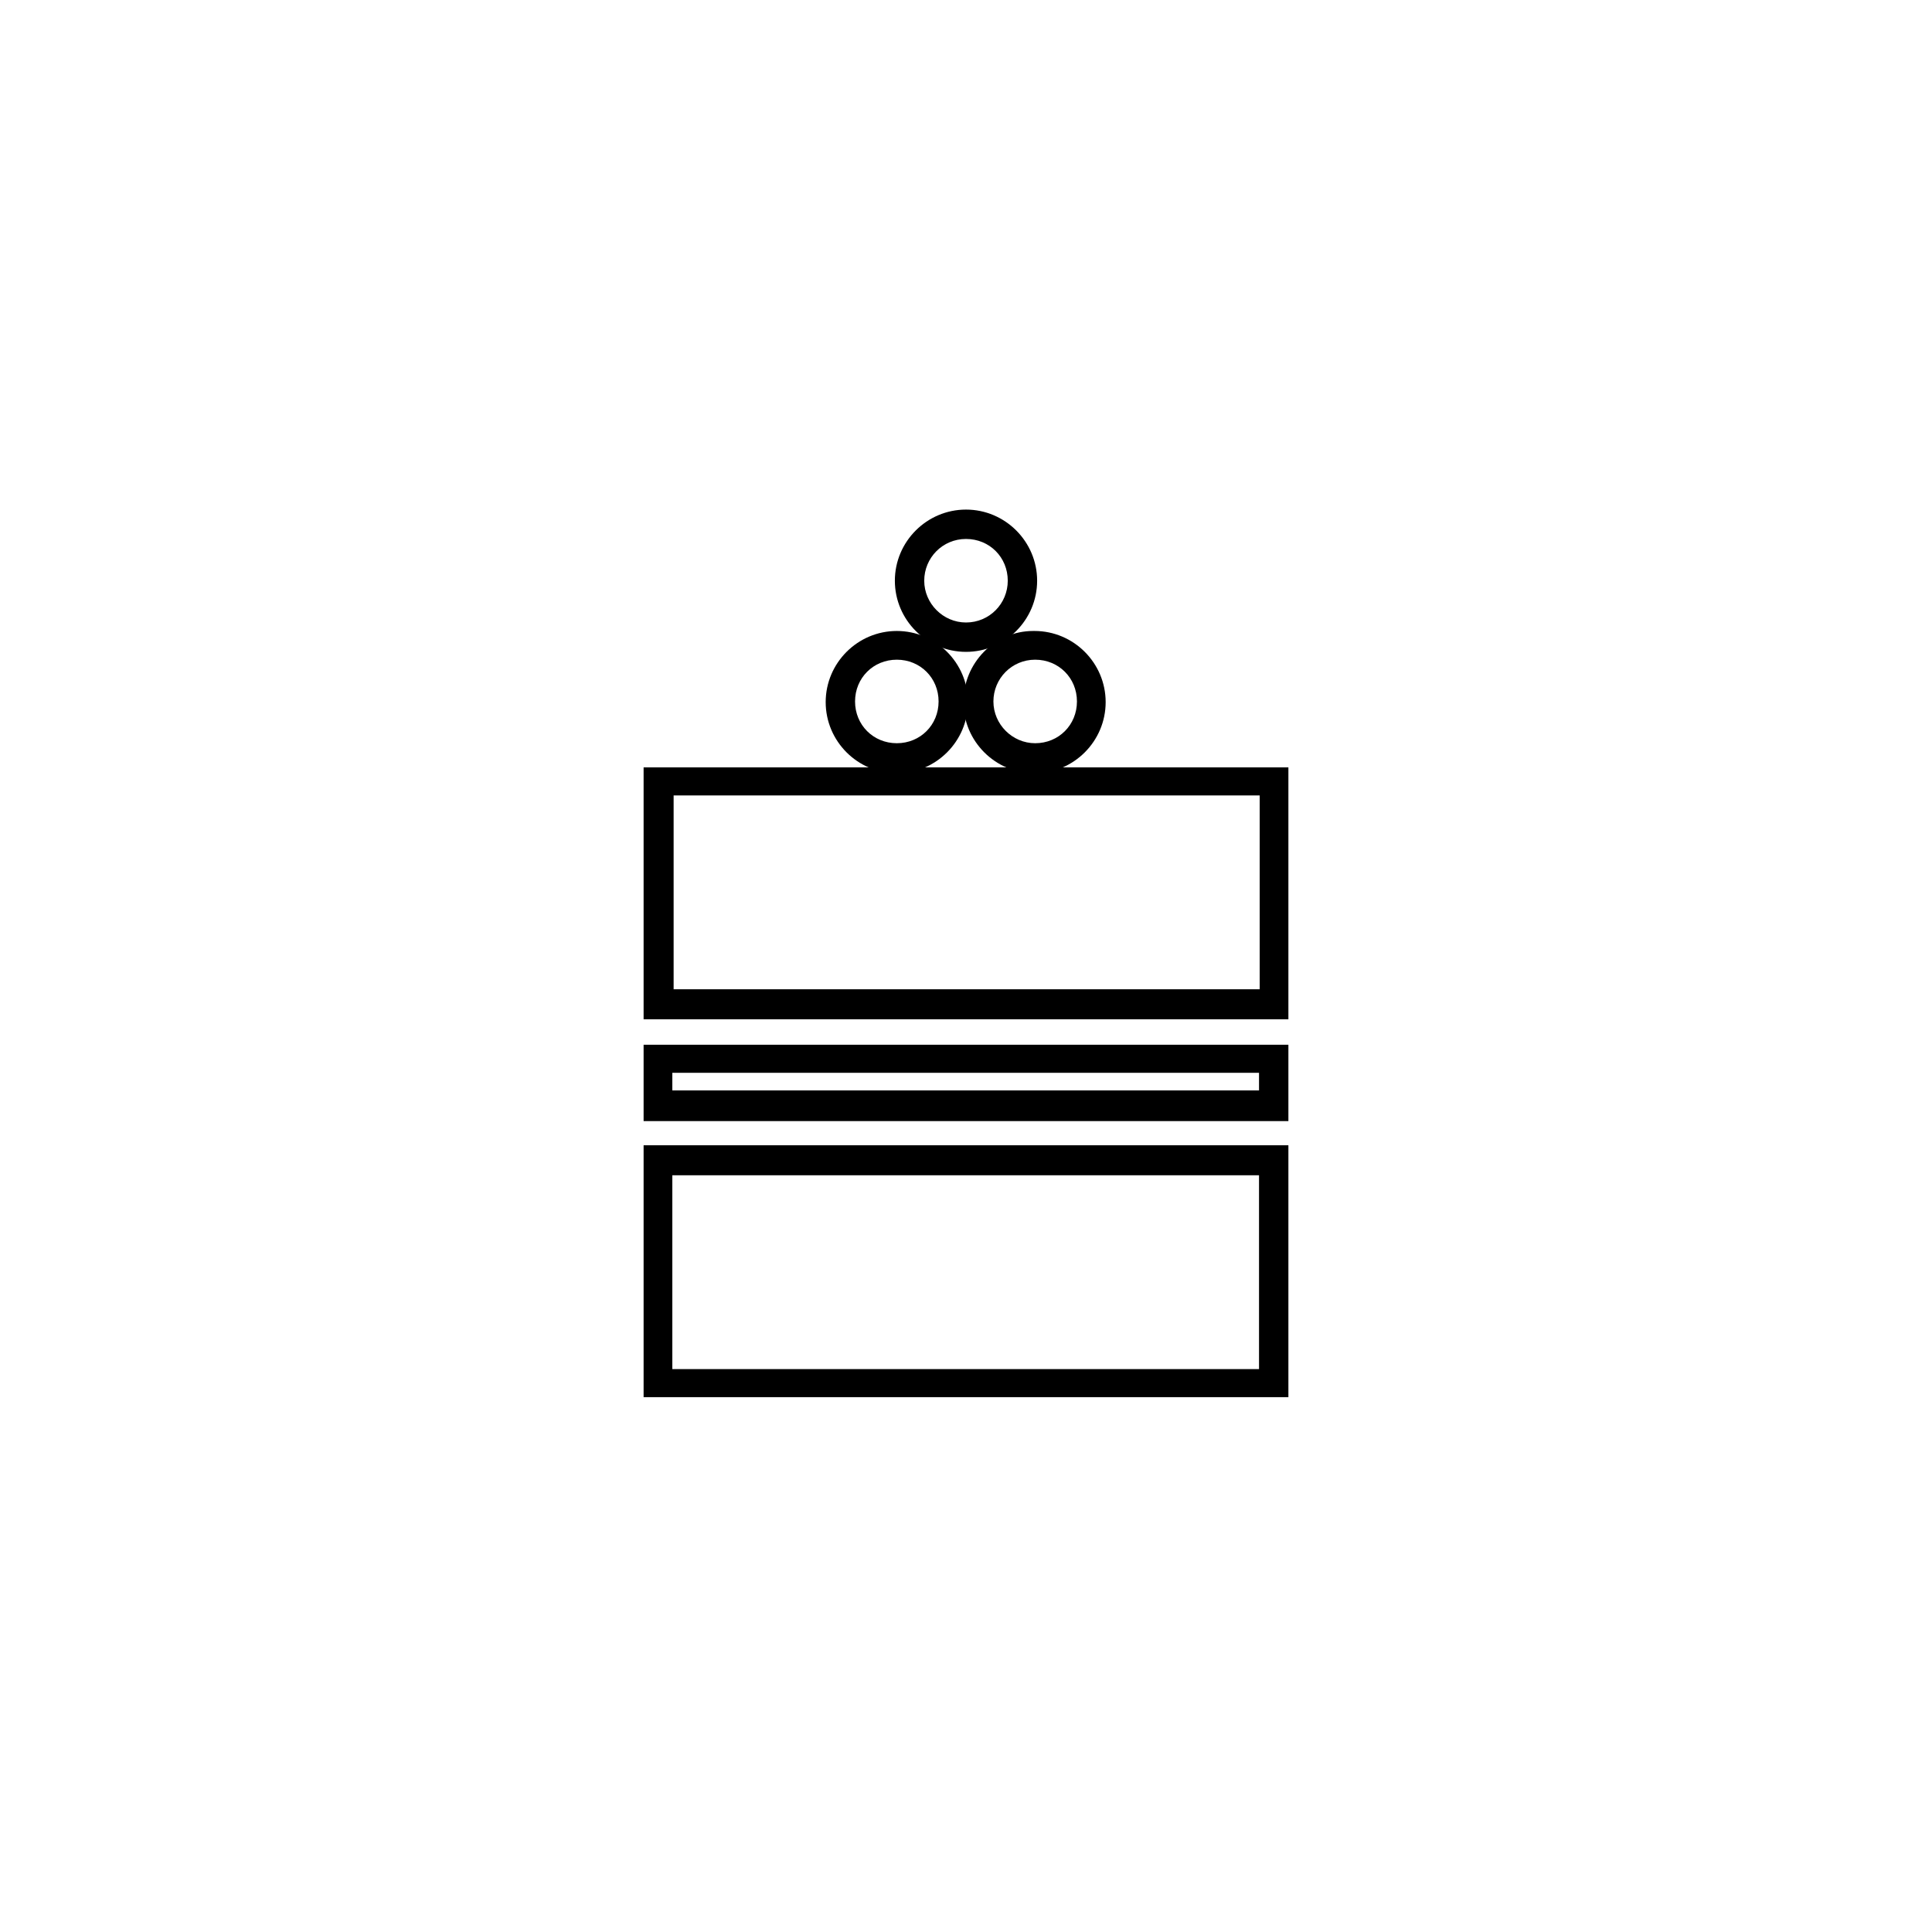 <?xml version="1.0" encoding="utf-8"?>
<!-- Generator: Adobe Illustrator 16.0.0, SVG Export Plug-In . SVG Version: 6.00 Build 0)  -->
<!DOCTYPE svg PUBLIC "-//W3C//DTD SVG 1.1//EN" "http://www.w3.org/Graphics/SVG/1.1/DTD/svg11.dtd">
<svg version="1.1" id="Warstwa_1" xmlns="http://www.w3.org/2000/svg" xmlns:xlink="http://www.w3.org/1999/xlink" x="0px" y="0px"
	 width="612px" height="612px" viewBox="0 90 612 612" enable-background="new 0 90 612 612" xml:space="preserve">
<g>
	<path d="M327.707,334.942c-12.404,0-22.534-10.13-22.534-22.534c0-12.403,9.922-22.534,22.12-22.534h0.414
		c12.403,0,22.532,10.13,22.532,22.534C350.24,324.812,340.111,334.942,327.707,334.942z M327.913,298.971
		c-7.442,0-13.23,5.995-13.23,13.23s5.995,13.23,13.23,13.23c7.442,0,13.231-5.788,13.231-13.23
		C341.145,304.759,335.356,298.971,327.913,298.971z"/>
	<path d="M203.874,445.13v-24.188h204.251v24.188H203.874z M398.823,435.414v-5.582H212.971v5.582H398.823z"/>
	<path d="M203.874,412.879v-79.798h204.251v79.798H203.874z M399.031,403.371V341.97H213.383v61.401H399.031z"/>
	<path d="M284.087,334.942c-12.404,0-22.534-10.13-22.534-22.534c0-12.403,10.13-22.534,22.534-22.534
		c12.403,0,22.533,10.13,22.533,22.534C306.619,324.812,296.49,334.942,284.087,334.942z M284.087,298.971
		c-7.443,0-13.232,5.789-13.232,13.23c0,7.442,5.79,13.23,13.232,13.23c7.442,0,13.23-5.788,13.23-13.23
		C297.317,304.759,291.529,298.971,284.087,298.971z"/>
	<path d="M306,296.49c-12.404,0-22.534-10.13-22.534-22.534c0-12.404,10.13-22.534,22.534-22.534
		c12.403,0,22.532,10.13,22.532,22.534C328.532,286.359,318.404,296.49,306,296.49z M306,260.725
		c-7.443,0-13.231,5.996-13.231,13.231c0,7.235,5.995,13.231,13.231,13.231c7.442,0,13.23-5.996,13.23-13.231
		C319.231,266.514,313.443,260.725,306,260.725z"/>
	<path d="M203.874,532.578v-79.799h204.251v79.799H203.874z M398.823,523.689V462.29H212.971v61.399H398.823z"/>
</g>
</svg>
